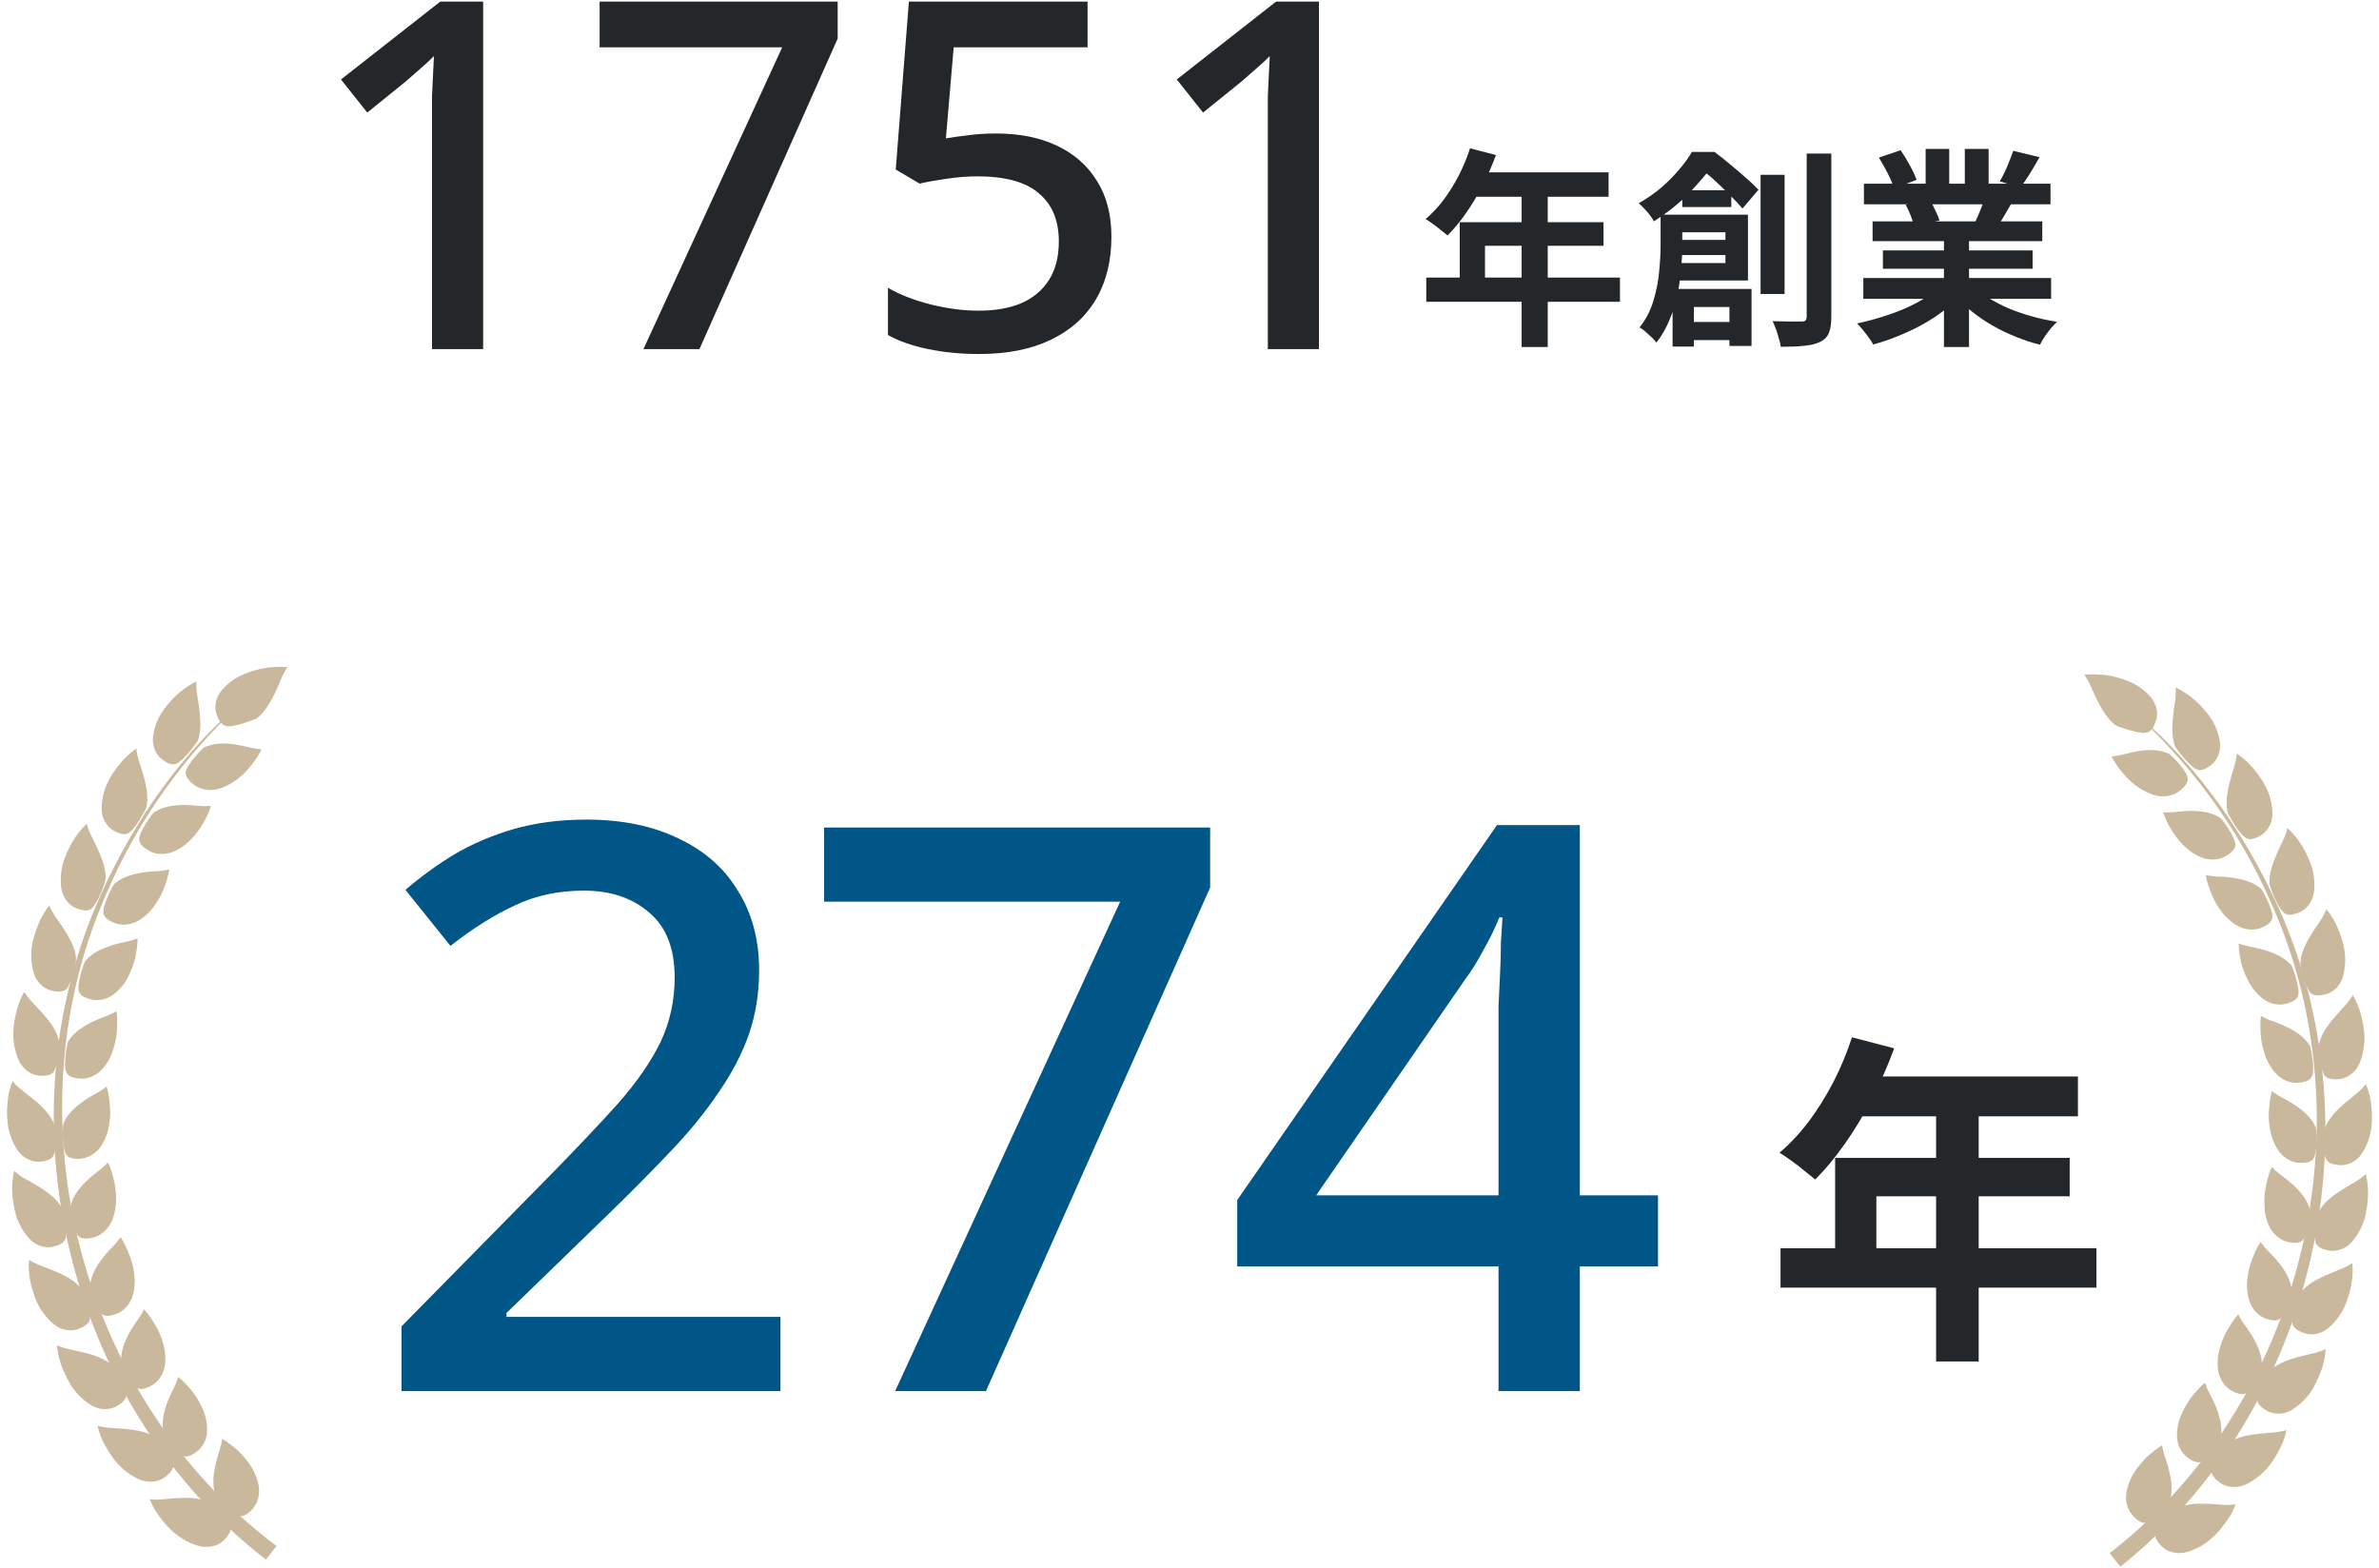 <svg width="226" height="149" viewBox="0 0 226 149" fill="none" xmlns="http://www.w3.org/2000/svg">
<path d="M45.897 33.172H41.04V11.25C41.04 10.479 41.04 9.77 41.04 9.123C41.071 8.444 41.102 7.797 41.133 7.18C41.164 6.533 41.195 5.916 41.225 5.33C40.825 5.731 40.408 6.116 39.977 6.486C39.545 6.856 39.052 7.288 38.497 7.781L34.889 10.695L32.392 7.55L41.827 0.15H45.897V33.172Z" fill="#232729"/>
<path d="M61.125 33.172L74.306 4.498H56.962V0.15H79.578V3.665L66.443 33.172H61.125Z" fill="#232729"/>
<path d="M94.668 12.684C96.857 12.684 98.768 13.069 100.402 13.84C102.037 14.611 103.301 15.721 104.195 17.17C105.12 18.619 105.582 20.392 105.582 22.488C105.582 24.801 105.089 26.79 104.102 28.455C103.116 30.12 101.682 31.399 99.801 32.293C97.951 33.187 95.685 33.635 93.003 33.635C91.307 33.635 89.704 33.48 88.193 33.172C86.682 32.864 85.402 32.417 84.354 31.831V27.345C85.464 27.992 86.805 28.516 88.378 28.917C89.981 29.318 91.507 29.518 92.956 29.518C94.529 29.518 95.87 29.287 96.98 28.825C98.121 28.331 99 27.607 99.616 26.651C100.264 25.664 100.587 24.431 100.587 22.951C100.587 20.947 99.955 19.421 98.691 18.372C97.458 17.293 95.5 16.754 92.818 16.754C91.954 16.754 90.983 16.831 89.904 16.985C88.856 17.139 88.008 17.293 87.36 17.447L85.094 16.106L86.343 0.15H103.316V4.498H90.598L89.858 13.146C90.382 13.054 91.045 12.961 91.846 12.869C92.648 12.745 93.588 12.684 94.668 12.684Z" fill="#232729"/>
<path d="M125.297 33.172H120.441V11.25C120.441 10.479 120.441 9.77 120.441 9.123C120.471 8.444 120.502 7.797 120.533 7.18C120.564 6.533 120.595 5.916 120.626 5.33C120.225 5.731 119.809 6.116 119.377 6.486C118.945 6.856 118.452 7.288 117.897 7.781L114.289 10.695L111.792 7.55L121.227 0.15H125.297V33.172Z" fill="#232729"/>
<path d="M139.652 14.092L142.112 14.732C141.752 15.719 141.325 16.685 140.832 17.632C140.352 18.579 139.825 19.459 139.252 20.272C138.692 21.072 138.112 21.772 137.512 22.372C137.352 22.239 137.145 22.072 136.892 21.872C136.639 21.659 136.379 21.459 136.112 21.272C135.859 21.085 135.632 20.932 135.432 20.812C136.045 20.292 136.619 19.679 137.152 18.972C137.685 18.252 138.165 17.479 138.592 16.652C139.019 15.812 139.372 14.959 139.652 14.092ZM140.092 16.372H152.812V18.692H138.932L140.092 16.372ZM138.672 21.112H152.332V23.352H141.072V27.552H138.672V21.112ZM135.492 26.372H153.892V28.672H135.492V26.372ZM144.552 17.572H147.032V32.972H144.552V17.572Z" fill="#232729"/>
<path d="M159.812 18.072H164.472V19.672H159.812V18.072ZM159.752 30.592H165.712V32.312H159.752V30.592ZM158.732 22.792H165.112V24.232H158.732V22.792ZM157.752 20.392H159.812V23.332C159.812 23.999 159.779 24.732 159.712 25.532C159.645 26.319 159.525 27.132 159.352 27.972C159.179 28.812 158.925 29.625 158.592 30.412C158.272 31.199 157.859 31.912 157.352 32.552C157.259 32.419 157.112 32.252 156.912 32.052C156.712 31.865 156.505 31.679 156.292 31.492C156.092 31.319 155.912 31.192 155.752 31.112C156.365 30.339 156.805 29.492 157.072 28.572C157.352 27.652 157.532 26.739 157.612 25.832C157.705 24.912 157.752 24.065 157.752 23.292V20.392ZM158.912 20.392H166.052V26.652H158.852V24.992H163.912V22.072H158.912V20.392ZM158.892 27.452H166.392V32.872H164.292V29.172H160.912V32.932H158.892V27.452ZM167.252 16.612H169.532V27.932H167.252V16.612ZM171.632 14.592H173.972V30.092C173.972 30.772 173.892 31.292 173.732 31.652C173.585 32.012 173.319 32.285 172.932 32.472C172.532 32.672 172.025 32.799 171.412 32.852C170.799 32.919 170.052 32.952 169.172 32.952C169.145 32.725 169.085 32.465 168.992 32.172C168.912 31.879 168.819 31.579 168.712 31.272C168.605 30.979 168.499 30.725 168.392 30.512C168.992 30.525 169.552 30.539 170.072 30.552C170.592 30.552 170.952 30.552 171.152 30.552C171.325 30.552 171.445 30.519 171.512 30.452C171.592 30.372 171.632 30.245 171.632 30.072V14.592ZM160.732 14.432H162.052V14.912H162.812V15.592C162.212 16.405 161.452 17.299 160.532 18.272C159.625 19.232 158.485 20.152 157.112 21.032C157.032 20.859 156.905 20.659 156.732 20.432C156.559 20.205 156.372 19.992 156.172 19.792C155.985 19.592 155.819 19.432 155.672 19.312C156.472 18.859 157.192 18.359 157.832 17.812C158.472 17.252 159.032 16.685 159.512 16.112C160.005 15.539 160.412 14.979 160.732 14.432ZM161.232 14.432H162.872C163.339 14.779 163.832 15.172 164.352 15.612C164.872 16.039 165.372 16.465 165.852 16.892C166.332 17.305 166.732 17.685 167.052 18.032L165.532 19.812C165.239 19.465 164.872 19.072 164.432 18.632C163.992 18.179 163.525 17.725 163.032 17.272C162.552 16.819 162.092 16.439 161.652 16.132H161.232V14.432Z" fill="#232729"/>
<path d="M177.012 26.412H194.852V28.392H177.012V26.412ZM177.072 17.452H194.792V19.412H177.072V17.452ZM177.892 21.032H194.012V22.912H177.892V21.032ZM178.872 23.792H193.092V25.532H178.872V23.792ZM184.672 21.972H187.052V32.972H184.672V21.972ZM182.932 14.152H185.172V18.392H182.932V14.152ZM186.652 14.152H188.912V18.252H186.652V14.152ZM184.232 27.292L186.132 28.152C185.505 28.845 184.745 29.492 183.852 30.092C182.972 30.679 182.025 31.192 181.012 31.632C179.999 32.085 178.979 32.452 177.952 32.732C177.845 32.532 177.699 32.305 177.512 32.052C177.339 31.812 177.152 31.572 176.952 31.332C176.765 31.092 176.585 30.892 176.412 30.732C177.412 30.519 178.405 30.245 179.392 29.912C180.392 29.579 181.312 29.185 182.152 28.732C182.992 28.279 183.685 27.799 184.232 27.292ZM187.532 27.232C187.945 27.632 188.439 28.012 189.012 28.372C189.585 28.719 190.212 29.039 190.892 29.332C191.585 29.612 192.312 29.859 193.072 30.072C193.845 30.285 194.625 30.452 195.412 30.572C195.225 30.759 195.025 30.972 194.812 31.212C194.612 31.465 194.419 31.725 194.232 31.992C194.059 32.272 193.912 32.525 193.792 32.752C192.992 32.552 192.205 32.292 191.432 31.972C190.672 31.665 189.945 31.312 189.252 30.912C188.559 30.512 187.905 30.065 187.292 29.572C186.679 29.079 186.139 28.552 185.672 27.992L187.532 27.232ZM191.252 14.332L193.752 14.932C193.445 15.479 193.132 16.012 192.812 16.532C192.492 17.039 192.199 17.472 191.932 17.832L189.972 17.232C190.132 16.965 190.292 16.665 190.452 16.332C190.612 15.985 190.759 15.639 190.892 15.292C191.039 14.932 191.159 14.612 191.252 14.332ZM188.612 18.612L191.152 19.212C190.872 19.679 190.605 20.132 190.352 20.572C190.099 20.999 189.872 21.365 189.672 21.672L187.632 21.112C187.805 20.739 187.985 20.325 188.172 19.872C188.359 19.405 188.505 18.985 188.612 18.612ZM178.492 14.972L180.552 14.272C180.845 14.685 181.139 15.165 181.432 15.712C181.725 16.245 181.939 16.705 182.072 17.092L179.912 17.892C179.805 17.492 179.612 17.019 179.332 16.472C179.052 15.925 178.772 15.425 178.492 14.972ZM181.032 19.452L183.372 19.072C183.545 19.352 183.712 19.672 183.872 20.032C184.045 20.379 184.172 20.685 184.252 20.952L181.812 21.372C181.745 21.119 181.639 20.805 181.492 20.432C181.345 20.059 181.192 19.732 181.032 19.452Z" fill="#232729"/>
<path d="M74.142 132.172H38.142V126.022L51.942 111.997C54.642 109.247 56.892 106.872 58.692 104.872C60.492 102.822 61.842 100.872 62.742 99.022C63.642 97.122 64.092 95.072 64.092 92.872C64.092 90.122 63.292 88.072 61.692 86.722C60.092 85.322 58.017 84.622 55.467 84.622C53.017 84.622 50.817 85.097 48.867 86.047C46.917 86.947 44.892 88.222 42.792 89.872L38.517 84.547C39.967 83.297 41.517 82.172 43.167 81.172C44.867 80.172 46.742 79.372 48.792 78.772C50.892 78.172 53.192 77.872 55.692 77.872C59.092 77.872 62.017 78.472 64.467 79.672C66.917 80.822 68.792 82.472 70.092 84.622C71.442 86.772 72.117 89.297 72.117 92.197C72.117 94.347 71.792 96.372 71.142 98.272C70.492 100.122 69.542 101.947 68.292 103.747C67.092 105.547 65.617 107.372 63.867 109.222C62.117 111.072 60.192 113.022 58.092 115.072L48.117 124.747V125.122H74.142V132.172Z" fill="#005686"/>
<path d="M85.037 132.172L106.412 85.672H78.287V78.622H114.962V84.322L93.662 132.172H85.037Z" fill="#005686"/>
<path d="M157.507 120.322H150.082V132.172H142.357V120.322H117.532V114.022L142.207 78.397H150.082V113.572H157.507V120.322ZM142.357 99.022C142.357 97.822 142.357 96.672 142.357 95.572C142.407 94.472 142.457 93.422 142.507 92.422C142.557 91.372 142.582 90.422 142.582 89.572C142.632 88.672 142.682 87.872 142.732 87.172H142.432C142.032 88.172 141.532 89.197 140.932 90.247C140.382 91.297 139.807 92.222 139.207 93.022L125.032 113.572H142.357V99.022Z" fill="#005686"/>
<path d="M175.933 98.56L179.945 99.604C179.358 101.213 178.662 102.79 177.858 104.334C177.075 105.878 176.216 107.314 175.28 108.641C174.367 109.945 173.421 111.087 172.442 112.066C172.181 111.848 171.844 111.577 171.431 111.25C171.018 110.902 170.593 110.576 170.158 110.272C169.745 109.967 169.376 109.717 169.049 109.521C170.05 108.673 170.985 107.673 171.855 106.52C172.725 105.346 173.508 104.084 174.204 102.736C174.9 101.366 175.476 99.974 175.933 98.56ZM176.65 102.279H197.399V106.063H174.758L176.65 102.279ZM174.334 110.011H196.616V113.665H178.249V120.515H174.334V110.011ZM169.147 118.591H199.16V122.342H169.147V118.591ZM183.925 104.236H187.971V129.356H183.925V104.236Z" fill="#232729"/>
<path d="M25.253 148.173C6.488 133.639 -0.204 106.537 9.6 84.965C12.722 77.989 17.45 71.21 23.266 66.496C17.547 71.655 12.985 78.073 10.006 85.142C0.72 106.45 7.649 132.963 26.267 146.886L25.254 148.182L25.253 148.173Z" fill="#C9B89B"/>
<path d="M19.456 70.995C20.131 70.683 20.892 70.61 21.652 70.65C22.432 70.713 23.203 70.89 23.876 71.055C24.136 71.114 24.57 71.182 24.841 71.196C24.626 71.703 24.181 72.356 23.631 72.997C23.356 73.322 23.045 73.634 22.702 73.908C22.531 74.045 22.35 74.174 22.166 74.287C21.984 74.408 21.8 74.521 21.606 74.618C21.216 74.803 20.807 74.973 20.365 75.036C20.008 75.086 19.632 75.061 19.29 74.971C18.949 74.889 18.624 74.736 18.367 74.512C18.063 74.26 17.578 73.835 17.642 73.367C17.735 72.617 19.271 71.039 19.455 70.987L19.456 70.995Z" fill="#C9B89B"/>
<path d="M18.781 70.389C19.045 69.684 19.073 68.9 19.003 68.095C18.953 67.314 18.805 66.511 18.694 65.79C18.656 65.518 18.632 65.045 18.649 64.739C18.091 65.017 17.279 65.531 16.557 66.248C16.201 66.611 15.851 67.015 15.547 67.44C15.395 67.652 15.253 67.871 15.129 68.097C15.014 68.33 14.908 68.561 14.829 68.798C14.662 69.272 14.531 69.759 14.521 70.237C14.516 70.628 14.594 70.998 14.745 71.332C14.896 71.666 15.127 71.945 15.398 72.15C15.728 72.398 16.226 72.735 16.69 72.583C17.427 72.34 18.705 70.529 18.795 70.37L18.781 70.389Z" fill="#C9B89B"/>
<path d="M14.669 77.167C15.287 76.759 16.041 76.575 16.803 76.51C17.556 76.438 18.365 76.523 19.058 76.581C19.322 76.605 19.763 76.603 20.037 76.573C19.734 77.621 18.756 79.467 17.341 80.438C16.985 80.679 16.602 80.907 16.168 81.029C15.459 81.225 14.705 81.166 14.118 80.816C13.768 80.606 13.252 80.263 13.218 79.782C13.208 79.402 13.527 78.776 13.872 78.216C14.041 77.941 14.221 77.681 14.36 77.497C14.507 77.311 14.627 77.182 14.668 77.159L14.669 77.167Z" fill="#C9B89B"/>
<path d="M13.913 76.667C14.07 75.934 13.986 75.158 13.806 74.377C13.618 73.597 13.381 72.842 13.153 72.147C13.072 71.881 12.982 71.425 12.955 71.117C11.898 71.795 10.152 73.724 9.772 75.701C9.677 76.192 9.618 76.694 9.677 77.171C9.768 77.938 10.237 78.617 10.829 78.941C11.185 79.133 11.743 79.401 12.169 79.167C12.517 78.988 12.946 78.407 13.283 77.849C13.452 77.573 13.603 77.292 13.72 77.076C13.838 76.869 13.919 76.71 13.922 76.666L13.913 76.667Z" fill="#C9B89B"/>
<path d="M10.849 83.991C11.974 83 13.682 82.819 15.104 82.757C15.369 82.737 15.803 82.675 16.08 82.61C16.018 83.156 15.777 83.901 15.455 84.692C15.285 85.08 15.079 85.465 14.827 85.829C14.584 86.193 14.321 86.542 13.998 86.831C13.684 87.126 13.333 87.401 12.927 87.589C12.277 87.897 11.504 87.946 10.869 87.689C10.492 87.534 9.927 87.276 9.834 86.804C9.746 86.427 9.99 85.759 10.243 85.16C10.506 84.568 10.788 84.052 10.866 83.989L10.849 83.991Z" fill="#C9B89B"/>
<path d="M10.023 83.605C10.126 82.126 9.208 80.539 8.592 79.248C8.471 79.005 8.313 78.56 8.246 78.266C7.785 78.686 7.16 79.416 6.692 80.332C6.452 80.782 6.235 81.272 6.062 81.764C5.899 82.264 5.807 82.78 5.782 83.277C5.757 83.775 5.768 84.285 5.902 84.742C6.121 85.492 6.673 86.09 7.313 86.32C7.696 86.456 8.286 86.642 8.668 86.345C8.965 86.112 9.318 85.482 9.57 84.874C9.832 84.274 10.001 83.695 10.023 83.605Z" fill="#C9B89B"/>
<path d="M8.104 91.304C8.587 90.733 9.25 90.336 9.964 90.053C10.316 89.908 10.69 89.795 11.048 89.692C11.416 89.597 11.787 89.518 12.131 89.444C12.392 89.389 12.816 89.26 13.07 89.155C13.073 89.423 13.051 89.756 12.999 90.127C12.938 90.491 12.883 90.897 12.767 91.304C12.651 91.71 12.502 92.13 12.306 92.522C12.129 92.919 11.915 93.305 11.641 93.638C11.367 93.972 11.067 94.3 10.687 94.553C10.102 94.957 9.338 95.126 8.673 94.96C8.277 94.859 7.682 94.692 7.514 94.239C7.367 93.879 7.503 93.183 7.665 92.554C7.837 91.931 8.044 91.373 8.096 91.305L8.104 91.304Z" fill="#C9B89B"/>
<path d="M7.227 91.047C7.166 90.31 6.855 89.583 6.454 88.894C6.258 88.549 6.028 88.209 5.809 87.885C5.591 87.569 5.372 87.244 5.166 86.953C5.012 86.723 4.789 86.312 4.681 86.033C4.481 86.278 4.259 86.604 4.036 86.991C3.813 87.378 3.626 87.829 3.451 88.313C3.277 88.797 3.133 89.311 3.04 89.819C2.967 90.34 2.945 90.864 2.998 91.359C3.051 91.854 3.139 92.353 3.331 92.794C3.675 93.508 4.3 94.009 4.969 94.14C5.37 94.222 5.981 94.309 6.314 93.967C6.569 93.688 6.82 93.011 6.982 92.382C7.152 91.742 7.241 91.149 7.229 91.064L7.227 91.047Z" fill="#C9B89B"/>
<path d="M6.48 98.945C6.867 98.309 7.465 97.817 8.129 97.429C8.794 97.04 9.506 96.749 10.174 96.507C10.421 96.411 10.818 96.216 11.058 96.078C11.105 96.349 11.134 96.674 11.126 97.048C11.135 97.42 11.124 97.829 11.079 98.251C11.027 98.674 10.94 99.103 10.809 99.528C10.696 99.952 10.538 100.364 10.321 100.733C10.104 101.102 9.854 101.475 9.515 101.774C8.995 102.264 8.262 102.541 7.586 102.48C7.182 102.442 6.565 102.365 6.331 101.938C6.128 101.603 6.166 100.896 6.23 100.245C6.304 99.602 6.43 99.021 6.471 98.946L6.48 98.945Z" fill="#C9B89B"/>
<path d="M5.578 98.821C5.407 98.1 4.992 97.43 4.496 96.807C3.992 96.185 3.408 95.609 2.926 95.079C2.742 94.879 2.463 94.503 2.304 94.239C2.144 94.513 1.969 94.867 1.81 95.28C1.66 95.691 1.537 96.168 1.434 96.668C1.332 97.168 1.268 97.697 1.255 98.218C1.26 98.746 1.316 99.267 1.446 99.752C1.566 100.237 1.729 100.717 1.985 101.114C2.425 101.771 3.123 102.175 3.803 102.201C4.204 102.222 4.828 102.22 5.11 101.825C5.317 101.51 5.469 100.804 5.541 100.152C5.614 99.5 5.616 98.902 5.594 98.81L5.578 98.821Z" fill="#C9B89B"/>
<path d="M6.023 106.749C6.307 106.059 6.832 105.482 7.423 105C7.718 104.759 8.034 104.541 8.352 104.34C8.679 104.137 9.008 103.952 9.314 103.788C9.547 103.659 9.911 103.409 10.128 103.23C10.216 103.487 10.289 103.815 10.34 104.18C10.392 104.545 10.45 104.953 10.467 105.384C10.484 105.806 10.46 106.252 10.391 106.686C10.331 107.119 10.244 107.548 10.085 107.952C9.925 108.356 9.73 108.756 9.451 109.107C8.984 109.667 8.327 110.046 7.64 110.091C7.236 110.114 6.613 110.124 6.316 109.741C5.866 109.129 5.944 106.925 6.026 106.766L6.023 106.749Z" fill="#C9B89B"/>
<path d="M5.114 106.756C4.835 106.068 4.326 105.472 3.738 104.931C3.448 104.66 3.134 104.401 2.814 104.16C2.511 103.917 2.209 103.683 1.926 103.454C1.711 103.285 1.378 102.951 1.189 102.717C1.066 103.012 0.954 103.383 0.851 103.823C0.756 104.252 0.713 104.744 0.68 105.251C0.656 105.757 0.671 106.292 0.736 106.812C0.81 107.33 0.951 107.839 1.146 108.297C1.34 108.754 1.569 109.208 1.888 109.561C2.404 110.147 3.173 110.437 3.839 110.369C4.241 110.329 4.859 110.224 5.077 109.804C5.448 109.118 5.172 106.921 5.113 106.748L5.114 106.756Z" fill="#C9B89B"/>
<path d="M6.716 114.53C7.083 113.082 8.399 111.969 9.535 111.115C9.747 110.955 10.068 110.65 10.255 110.441C10.514 110.925 10.733 111.682 10.903 112.516C10.979 112.93 11.025 113.374 11.027 113.816C11.011 114.26 11.012 114.694 10.907 115.116C10.81 115.537 10.68 115.963 10.449 116.351C10.259 116.664 10.012 116.941 9.73 117.154C9.448 117.368 9.133 117.525 8.796 117.598C8.401 117.68 7.783 117.785 7.441 117.452C7.178 117.186 6.986 116.502 6.861 115.861C6.798 115.541 6.755 115.235 6.73 114.996C6.696 114.758 6.716 114.59 6.718 114.547L6.716 114.53Z" fill="#C9B89B"/>
<path d="M5.817 114.674C5.064 113.394 3.419 112.604 2.18 111.877C1.944 111.737 1.567 111.461 1.339 111.259C1.2 111.869 1.083 112.821 1.209 113.835C1.263 114.338 1.356 114.871 1.496 115.372C1.628 115.882 1.861 116.36 2.111 116.784C2.371 117.207 2.672 117.624 3.036 117.927C3.332 118.18 3.676 118.348 4.035 118.436C4.394 118.524 4.75 118.526 5.076 118.445C5.47 118.346 6.059 118.159 6.211 117.704C6.341 117.339 6.266 116.621 6.141 115.98C6.078 115.66 6 115.35 5.932 115.117C5.864 114.884 5.823 114.716 5.8 114.676L5.817 114.674Z" fill="#C9B89B"/>
<path d="M8.56 122.122C8.706 120.636 9.839 119.332 10.832 118.325C11.013 118.135 11.293 117.783 11.442 117.554C11.773 117.992 12.1 118.709 12.395 119.508C12.537 119.904 12.651 120.339 12.712 120.772C12.773 121.205 12.835 121.639 12.783 122.071C12.748 122.5 12.689 122.942 12.514 123.357C12.236 124.029 11.717 124.587 11.075 124.826C10.696 124.966 10.1 125.163 9.713 124.879C9.404 124.654 9.114 124.011 8.897 123.4C8.672 122.79 8.54 122.22 8.56 122.122Z" fill="#C9B89B"/>
<path d="M7.69 122.4C6.756 121.25 5.006 120.708 3.675 120.177C3.417 120.075 3.005 119.856 2.748 119.693C2.697 120.315 2.73 121.282 3.008 122.265C3.138 122.758 3.305 123.263 3.52 123.744C3.727 124.226 4.031 124.66 4.346 125.049C4.668 125.428 5.023 125.794 5.431 126.039C6.095 126.448 6.918 126.505 7.53 126.237C7.907 126.079 8.465 125.801 8.546 125.33C8.613 124.948 8.437 124.254 8.211 123.636C7.985 123.017 7.726 122.473 7.681 122.402L7.69 122.4Z" fill="#C9B89B"/>
<path d="M11.515 129.348C11.47 128.601 11.694 127.858 12.013 127.172C12.181 126.827 12.359 126.49 12.565 126.166C12.77 125.843 12.987 125.535 13.188 125.246C13.339 125.026 13.563 124.647 13.675 124.397C14.059 124.785 14.499 125.442 14.915 126.181C15.116 126.56 15.286 126.961 15.415 127.384C15.551 127.798 15.655 128.226 15.69 128.654C15.724 129.083 15.719 129.534 15.615 129.965C15.454 130.664 15.006 131.299 14.412 131.634C14.059 131.832 13.5 132.11 13.071 131.893C12.718 131.727 12.346 131.12 12.04 130.548C11.742 129.975 11.51 129.436 11.514 129.34L11.515 129.348Z" fill="#C9B89B"/>
<path d="M10.706 129.757C10.158 129.254 9.438 128.94 8.676 128.701C8.295 128.582 7.901 128.49 7.516 128.406C7.14 128.32 6.764 128.235 6.406 128.155C6.138 128.098 5.691 127.944 5.422 127.818C5.459 128.445 5.644 129.39 6.07 130.317C6.275 130.783 6.515 131.26 6.795 131.706C7.082 132.142 7.432 132.534 7.809 132.871C8.185 133.199 8.584 133.507 9.027 133.696C9.753 133.992 10.568 133.929 11.141 133.57C11.484 133.357 11.998 133.007 12.007 132.52C12.005 132.139 11.738 131.475 11.422 130.896C11.114 130.315 10.767 129.818 10.706 129.757Z" fill="#C9B89B"/>
<path d="M15.531 136.052C15.377 135.329 15.483 134.551 15.7 133.818C15.918 133.086 16.251 132.38 16.577 131.744C16.699 131.502 16.857 131.089 16.933 130.827C17.146 130.988 17.395 131.213 17.642 131.49C17.897 131.757 18.174 132.065 18.422 132.411C18.671 132.757 18.897 133.132 19.092 133.53C19.294 133.917 19.456 134.328 19.55 134.748C19.644 135.168 19.699 135.619 19.674 136.056C19.627 136.765 19.277 137.473 18.737 137.887C18.416 138.132 17.905 138.499 17.45 138.347C17.268 138.286 17.047 138.135 16.835 137.922C16.623 137.71 16.412 137.445 16.22 137.186C15.833 136.66 15.537 136.156 15.515 136.063L15.531 136.052Z" fill="#C9B89B"/>
<path d="M14.783 136.583C14.162 136.177 13.412 135.962 12.616 135.849C11.828 135.735 11.001 135.705 10.282 135.65C10.011 135.628 9.548 135.546 9.258 135.457C9.328 135.768 9.442 136.142 9.604 136.552C9.774 136.962 10.009 137.397 10.27 137.828C10.538 138.258 10.844 138.7 11.194 139.093C11.56 139.474 11.946 139.818 12.366 140.088C12.785 140.358 13.22 140.609 13.694 140.715C14.464 140.892 15.246 140.721 15.764 140.275C16.074 140.015 16.525 139.587 16.466 139.11C16.438 138.914 16.327 138.679 16.177 138.414C16.027 138.149 15.839 137.864 15.645 137.596C15.25 137.072 14.849 136.626 14.773 136.576L14.783 136.583Z" fill="#C9B89B"/>
<path d="M20.501 142.084C20.358 141.749 20.297 141.377 20.278 140.998C20.259 140.619 20.282 140.234 20.341 139.853C20.459 139.091 20.675 138.35 20.892 137.678C20.977 137.423 21.072 136.994 21.11 136.711C21.354 136.841 21.616 137.038 21.916 137.256C22.216 137.482 22.53 137.741 22.825 138.046C23.406 138.666 23.983 139.373 24.289 140.188C24.441 140.591 24.572 141.023 24.607 141.46C24.665 142.172 24.416 142.926 23.947 143.409C23.667 143.7 23.218 144.136 22.745 144.047C21.968 143.94 20.573 142.23 20.498 142.067L20.501 142.084Z" fill="#C9B89B"/>
<path d="M19.844 142.715C19.494 142.565 19.132 142.46 18.76 142.4C18.386 142.331 17.993 142.309 17.595 142.313C16.806 142.312 15.979 142.412 15.259 142.47C14.985 142.492 14.523 142.47 14.223 142.435C14.334 142.731 14.498 143.089 14.724 143.465C14.959 143.839 15.249 144.24 15.573 144.627C16.214 145.421 17.078 146.139 17.985 146.548C18.439 146.753 18.907 146.938 19.396 146.964C20.185 147.026 20.934 146.747 21.373 146.234C21.642 145.927 22.024 145.44 21.897 144.973C21.665 144.251 20.019 142.785 19.836 142.716L19.844 142.715Z" fill="#C9B89B"/>
<path d="M24.413 68.232C25.008 67.784 25.45 67.106 25.83 66.419C26.208 65.725 26.509 64.971 26.796 64.307C26.907 64.048 27.136 63.643 27.317 63.392C26.692 63.325 25.742 63.346 24.739 63.549C23.751 63.792 22.693 64.159 21.906 64.781C21.517 65.096 21.14 65.436 20.876 65.837C20.448 66.487 20.344 67.282 20.589 67.914C20.729 68.293 20.983 68.864 21.451 68.98C21.828 69.074 22.532 68.905 23.154 68.704C23.775 68.504 24.345 68.302 24.414 68.24L24.413 68.232Z" fill="#C9B89B"/>
<path d="M26.776 63.737C26.23 64.04 25.711 64.356 25.205 64.696C24.709 65.052 24.236 65.448 23.79 65.85C23.345 66.259 22.898 66.652 22.543 67.144C22.186 67.619 21.857 68.116 21.612 68.654L21.64 68.667C22.018 68.215 22.396 67.763 22.767 67.32C23.154 66.867 23.536 66.44 23.953 66.017C24.371 65.603 24.823 65.183 25.299 64.813C25.775 64.442 26.272 64.095 26.798 63.769L26.795 63.743L26.776 63.737Z" fill="#C9B89B"/>
<path d="M24.34 71.397C23.862 71.629 23.354 71.84 22.854 72.04C22.355 72.25 21.845 72.443 21.314 72.614C21.049 72.703 20.784 72.784 20.509 72.866C20.244 72.956 19.977 73.028 19.701 73.093C19.154 73.214 18.587 73.311 18.002 73.342L17.999 73.316C18.545 73.135 19.088 72.989 19.62 72.827C20.142 72.658 20.699 72.553 21.233 72.408C21.767 72.263 22.29 72.094 22.792 71.91C23.306 71.743 23.827 71.565 24.319 71.365L24.322 71.391L24.34 71.397Z" fill="#C9B89B"/>
<path d="M18.377 65.323C18.081 65.868 17.793 66.403 17.561 66.973C17.34 67.55 17.143 68.124 16.982 68.702C16.902 68.99 16.821 69.279 16.759 69.574C16.697 69.869 16.652 70.17 16.625 70.468C16.571 71.065 16.568 71.655 16.641 72.234L16.666 72.231C16.75 71.655 16.823 71.073 16.907 70.498C16.988 69.906 17.071 69.33 17.207 68.757C17.342 68.183 17.502 67.597 17.698 67.023C17.895 66.449 18.137 65.895 18.405 65.337L18.377 65.323Z" fill="#C9B89B"/>
<path d="M19.564 76.848C19.122 77.153 18.648 77.419 18.195 77.709C17.732 77.991 17.249 78.25 16.747 78.503C16.235 78.74 15.763 79.023 15.228 79.22C14.702 79.425 14.154 79.597 13.581 79.713L13.578 79.688C14.088 79.433 14.61 79.204 15.114 78.968C15.618 78.732 16.127 78.53 16.642 78.31C17.148 78.091 17.642 77.848 18.119 77.598C18.585 77.342 19.089 77.106 19.545 76.833L19.548 76.859L19.564 76.848Z" fill="#C9B89B"/>
<path d="M12.764 71.725C12.551 72.301 12.337 72.877 12.207 73.485C12.066 74.085 11.96 74.681 11.88 75.282C11.799 75.874 11.756 76.487 11.796 77.079C11.828 77.673 11.911 78.259 12.068 78.818L12.093 78.814C12.089 78.234 12.084 77.645 12.08 77.065C12.083 76.475 12.052 75.882 12.115 75.292C12.162 74.705 12.242 74.104 12.349 73.508C12.445 72.905 12.615 72.326 12.792 71.738L12.766 71.742L12.764 71.725Z" fill="#C9B89B"/>
<path d="M15.641 82.941C15.442 83.125 15.241 83.301 15.031 83.469C14.831 83.645 14.63 83.821 14.421 83.998C14.002 84.343 13.563 84.674 13.105 84.99C12.647 85.306 12.219 85.652 11.72 85.922C11.231 86.199 10.712 86.455 10.159 86.654L10.156 86.629C10.62 86.294 11.097 85.993 11.566 85.692C12.035 85.392 12.497 85.102 12.976 84.809C13.446 84.517 13.905 84.209 14.336 83.888C14.556 83.727 14.768 83.567 14.979 83.407C15.199 83.246 15.419 83.085 15.629 82.917L15.649 82.94L15.641 82.941Z" fill="#C9B89B"/>
<path d="M8.16 78.885C8.09 79.189 8.028 79.484 7.975 79.786C7.931 80.087 7.898 80.404 7.871 80.703C7.819 81.317 7.801 81.926 7.807 82.523C7.822 83.119 7.875 83.736 7.992 84.317C8.117 84.897 8.275 85.464 8.515 85.994L8.54 85.99C8.459 85.412 8.359 84.829 8.27 84.26C8.188 83.683 8.06 83.085 8.029 82.5C7.989 81.908 7.983 81.311 8.001 80.701C8.009 80.397 8.018 80.092 8.053 79.784C8.088 79.484 8.124 79.185 8.176 78.874L8.15 78.877L8.16 78.885Z" fill="#C9B89B"/>
<path d="M12.683 89.548C12.513 89.754 12.342 89.951 12.164 90.167C11.994 90.373 11.824 90.579 11.644 90.778C11.275 91.177 10.889 91.569 10.484 91.956C10.097 92.34 9.711 92.741 9.258 93.091C8.813 93.44 8.331 93.769 7.825 94.048L7.804 94.025C8.215 93.62 8.649 93.256 9.064 92.885C9.48 92.514 9.908 92.168 10.324 91.805C10.75 91.442 11.148 91.073 11.536 90.689C11.726 90.498 11.915 90.306 12.105 90.115C12.293 89.915 12.483 89.723 12.672 89.532L12.692 89.546L12.683 89.548Z" fill="#C9B89B"/>
<path d="M4.674 86.658C4.656 86.964 4.63 87.271 4.631 87.583C4.632 87.895 4.65 88.204 4.666 88.505C4.709 89.115 4.777 89.721 4.878 90.313C4.998 90.912 5.124 91.5 5.333 92.06C5.542 92.62 5.782 93.15 6.103 93.641L6.128 93.638C5.945 93.075 5.772 92.527 5.597 91.962C5.431 91.405 5.229 90.835 5.096 90.256C4.97 89.676 4.879 89.091 4.802 88.486C4.76 88.189 4.734 87.881 4.707 87.572C4.681 87.264 4.69 86.959 4.691 86.656L4.665 86.659L4.674 86.658Z" fill="#C9B89B"/>
<path d="M10.748 96.521C10.458 96.978 10.202 97.439 9.903 97.897C9.602 98.347 9.275 98.792 8.931 99.239C8.604 99.684 8.278 100.138 7.885 100.549C7.501 100.958 7.072 101.357 6.612 101.717L6.591 101.694C6.943 101.237 7.315 100.803 7.67 100.371C8.027 99.957 8.399 99.523 8.748 99.109C9.113 98.685 9.46 98.263 9.78 97.828C10.109 97.391 10.402 96.951 10.722 96.516L10.749 96.529L10.748 96.521Z" fill="#C9B89B"/>
<path d="M2.393 94.868C2.428 95.478 2.541 96.095 2.669 96.692C2.796 97.29 2.957 97.874 3.142 98.446C3.352 99.014 3.571 99.581 3.862 100.103C4.152 100.626 4.464 101.119 4.855 101.549L4.88 101.545C4.622 101.01 4.359 100.492 4.111 99.964C3.862 99.436 3.58 98.912 3.363 98.354C3.155 97.802 2.97 97.231 2.809 96.647C2.649 96.062 2.503 95.459 2.426 94.855L2.401 94.858L2.393 94.868Z" fill="#C9B89B"/>
<path d="M9.876 103.717C9.771 103.957 9.668 104.206 9.557 104.464C9.454 104.713 9.35 104.961 9.237 105.203C9.012 105.694 8.751 106.181 8.482 106.67C8.213 107.159 7.971 107.652 7.638 108.116C7.313 108.578 6.962 109.035 6.553 109.456L6.534 109.442C6.817 108.934 7.114 108.458 7.401 107.976C7.697 107.492 7.98 107.044 8.286 106.568C8.584 106.101 8.854 105.621 9.107 105.143C9.238 104.908 9.36 104.665 9.473 104.424C9.595 104.181 9.717 103.939 9.84 103.705L9.868 103.718L9.876 103.717Z" fill="#C9B89B"/>
<path d="M1.37 103.324C1.439 103.627 1.506 103.921 1.609 104.218C1.703 104.517 1.805 104.806 1.915 105.094C2.135 105.669 2.378 106.224 2.653 106.757C2.927 107.291 3.245 107.818 3.607 108.295C3.968 108.764 4.359 109.203 4.803 109.582L4.826 109.562C4.498 109.079 4.161 108.598 3.834 108.124C3.514 107.641 3.134 107.157 2.853 106.642C2.564 106.129 2.298 105.594 2.054 105.039C1.929 104.762 1.811 104.484 1.701 104.196C1.591 103.909 1.507 103.617 1.414 103.327L1.388 103.331L1.37 103.324Z" fill="#C9B89B"/>
<path d="M10.086 110.967C10.028 111.227 9.952 111.489 9.877 111.751C9.809 112.012 9.742 112.273 9.667 112.535C9.514 113.051 9.337 113.578 9.142 114.1C9.091 114.228 9.04 114.357 8.99 114.494C8.948 114.621 8.896 114.75 8.846 114.887C8.753 115.143 8.642 115.401 8.514 115.662C8.264 116.165 7.981 116.674 7.64 117.146L7.612 117.133C7.814 116.593 8.044 116.075 8.248 115.561C8.461 115.046 8.687 114.554 8.918 114.045C9.141 113.537 9.337 113.024 9.516 112.513C9.602 112.258 9.695 112.002 9.781 111.747C9.874 111.491 9.96 111.237 10.037 110.983L10.062 110.98L10.086 110.967Z" fill="#C9B89B"/>
<path d="M1.61 111.828C1.72 112.116 1.847 112.401 1.973 112.678C2.107 112.954 2.259 113.227 2.4 113.493C2.702 114.031 3.033 114.539 3.38 115.027C3.466 115.145 3.553 115.272 3.639 115.389C3.734 115.506 3.828 115.623 3.923 115.739C4.12 115.971 4.316 116.195 4.536 116.398C4.967 116.814 5.418 117.183 5.913 117.495L5.927 117.475C5.53 117.055 5.122 116.619 4.724 116.198C4.334 115.768 3.893 115.345 3.54 114.875C3.179 114.406 2.833 113.917 2.501 113.409C2.335 113.156 2.168 112.893 2.026 112.627C1.885 112.361 1.75 112.085 1.616 111.81L1.591 111.813L1.61 111.828Z" fill="#C9B89B"/>
<path d="M11.354 118.095C11.331 118.358 11.3 118.631 11.268 118.896C11.236 119.16 11.213 119.424 11.182 119.697C11.111 120.235 11.014 120.778 10.892 121.324C10.761 121.871 10.69 122.41 10.507 122.956C10.332 123.492 10.131 124.032 9.866 124.554L9.841 124.558C9.958 123.978 10.106 123.428 10.238 122.89C10.37 122.351 10.521 121.827 10.67 121.286C10.81 120.746 10.935 120.217 11.033 119.683C11.123 119.159 11.238 118.623 11.319 118.091L11.344 118.088L11.354 118.095Z" fill="#C9B89B"/>
<path d="M3.108 120.214C3.266 120.478 3.425 120.741 3.592 121.004C3.758 121.258 3.949 121.508 4.14 121.75C4.52 122.233 4.922 122.688 5.339 123.123C5.747 123.559 6.213 123.97 6.694 124.31C7.185 124.656 7.687 124.958 8.222 125.186L8.236 125.158C7.777 124.798 7.319 124.438 6.861 124.078C6.41 123.708 5.91 123.363 5.496 122.945C5.066 122.538 4.649 122.103 4.255 121.647C3.844 121.194 3.481 120.708 3.139 120.192L3.114 120.196L3.108 120.214Z" fill="#C9B89B"/>
<path d="M13.684 124.951C13.704 125.217 13.708 125.485 13.72 125.76C13.741 126.026 13.752 126.293 13.757 126.57C13.765 127.115 13.747 127.663 13.713 128.223C13.678 128.774 13.679 129.328 13.585 129.888C13.499 130.446 13.371 131.01 13.189 131.565L13.164 131.568C13.194 130.983 13.261 130.419 13.313 129.866C13.363 129.304 13.436 128.773 13.496 128.219C13.556 127.664 13.601 127.121 13.62 126.581C13.634 126.31 13.639 126.041 13.644 125.771C13.658 125.501 13.663 125.231 13.668 124.962L13.694 124.958L13.684 124.951Z" fill="#C9B89B"/>
<path d="M5.844 128.287C6.034 128.528 6.231 128.761 6.437 128.991C6.651 129.213 6.872 129.433 7.093 129.644C7.543 130.066 8.006 130.46 8.482 130.826C8.967 131.191 9.474 131.526 10.006 131.798C10.538 132.061 11.082 132.296 11.648 132.432L11.661 132.405C11.153 132.121 10.643 131.829 10.144 131.544C9.642 131.243 9.101 130.972 8.62 130.633C8.138 130.294 7.662 129.928 7.199 129.534C6.964 129.342 6.736 129.14 6.515 128.928C6.303 128.716 6.09 128.495 5.884 128.264L5.861 128.284L5.844 128.287Z" fill="#C9B89B"/>
<path d="M17.003 131.381C17.104 131.913 17.229 132.432 17.313 132.966C17.398 133.501 17.467 134.054 17.511 134.611C17.571 135.157 17.641 135.711 17.634 136.275C17.627 136.84 17.58 137.427 17.494 137.985L17.469 137.989C17.39 137.428 17.394 136.847 17.358 136.288C17.331 135.729 17.331 135.174 17.289 134.634C17.271 134.073 17.229 133.533 17.169 132.987C17.119 132.448 17.036 131.922 16.969 131.386L17.003 131.381Z" fill="#C9B89B"/>
<path d="M9.765 135.854C10.206 136.277 10.71 136.656 11.211 137.01C11.719 137.354 12.225 137.681 12.751 137.971C13.293 138.25 13.834 138.52 14.397 138.7C14.969 138.88 15.519 139.036 16.115 139.081L16.111 139.056C15.555 138.857 15.031 138.645 14.48 138.429C13.938 138.211 13.381 138.012 12.834 137.76C12.303 137.497 11.785 137.206 11.271 136.88C10.758 136.563 10.242 136.22 9.77 135.827L9.755 135.846L9.765 135.854Z" fill="#C9B89B"/>
<path d="M21.256 137.254C21.44 137.757 21.64 138.249 21.809 138.771C21.977 139.284 22.107 139.838 22.251 140.364C22.396 140.898 22.541 141.432 22.613 142.003C22.652 142.283 22.684 142.573 22.699 142.857C22.721 143.14 22.735 143.424 22.733 143.71L22.707 143.714C22.634 143.438 22.561 143.171 22.505 142.893C22.448 142.615 22.391 142.337 22.334 142.059C22.223 141.512 22.144 140.959 22.026 140.43C21.907 139.892 21.803 139.343 21.661 138.826C21.534 138.298 21.367 137.793 21.216 137.277L21.242 137.273L21.256 137.254Z" fill="#C9B89B"/>
<path d="M14.753 142.75C15.262 143.102 15.814 143.388 16.357 143.676C16.907 143.945 17.446 144.206 18.027 144.393C18.601 144.589 19.174 144.777 19.76 144.876C20.053 144.93 20.345 144.967 20.635 144.995C20.932 145.014 21.227 145.015 21.528 144.999L21.524 144.973C21.238 144.91 20.946 144.864 20.668 144.8C20.381 144.736 20.104 144.671 19.817 144.608C19.252 144.471 18.672 144.354 18.093 144.184C17.515 144.015 16.971 143.788 16.418 143.554C15.864 143.312 15.299 143.054 14.777 142.738L14.764 142.765L14.753 142.75Z" fill="#C9B89B"/>
<path d="M200.402 147.579C218.792 133.357 225.281 106.742 215.661 85.58C212.568 78.56 207.902 72.217 202.101 67.151C207.992 71.779 212.83 78.472 216.064 85.397C226.216 106.807 219.964 134.013 201.437 148.85L200.403 147.57L200.402 147.579Z" fill="#C9B89B"/>
<path d="M205.983 71.588C205.303 71.287 204.541 71.227 203.782 71.279C203.003 71.355 202.235 71.544 201.565 71.72C201.306 71.782 200.873 71.858 200.602 71.876C200.825 72.38 201.281 73.025 201.842 73.657C202.122 73.977 202.438 74.285 202.785 74.553C202.958 74.687 203.141 74.814 203.327 74.924C203.511 75.042 203.696 75.151 203.892 75.245C204.285 75.424 204.697 75.588 205.14 75.643C205.497 75.688 205.873 75.657 206.214 75.561C206.553 75.474 206.876 75.315 207.129 75.087C207.429 74.831 207.907 74.397 207.836 73.93C207.73 73.182 206.168 71.629 205.984 71.58L205.983 71.588Z" fill="#C9B89B"/>
<path d="M206.648 70.971C206.373 70.27 206.332 69.487 206.39 68.681C206.427 67.899 206.562 67.094 206.661 66.371C206.695 66.099 206.711 65.625 206.688 65.32C207.251 65.589 208.071 66.089 208.805 66.795C209.167 67.151 209.523 67.55 209.834 67.97C209.99 68.179 210.135 68.397 210.263 68.62C210.381 68.851 210.491 69.081 210.574 69.316C210.749 69.788 210.887 70.272 210.905 70.75C210.917 71.141 210.845 71.512 210.699 71.849C210.553 72.185 210.327 72.468 210.059 72.677C209.733 72.93 209.241 73.275 208.774 73.13C208.034 72.9 206.726 71.11 206.634 70.952L206.648 70.971Z" fill="#C9B89B"/>
<path d="M210.87 77.682C210.245 77.284 209.488 77.111 208.725 77.059C207.971 77 207.163 77.098 206.471 77.167C206.208 77.195 205.767 77.2 205.493 77.175C205.813 78.218 206.821 80.047 208.25 80.996C208.61 81.231 208.998 81.452 209.433 81.567C210.145 81.751 210.898 81.681 211.479 81.321C211.826 81.105 212.337 80.754 212.362 80.273C212.367 79.893 212.038 79.272 211.683 78.718C211.51 78.445 211.325 78.189 211.184 78.007C211.034 77.823 210.911 77.696 210.871 77.673L210.87 77.682Z" fill="#C9B89B"/>
<path d="M211.617 77.17C211.449 76.439 211.52 75.661 211.687 74.878C211.863 74.096 212.087 73.337 212.304 72.637C212.381 72.37 212.464 71.913 212.485 71.605C213.553 72.266 215.331 74.165 215.742 76.137C215.845 76.625 215.912 77.127 215.861 77.605C215.782 78.373 215.325 79.06 214.738 79.393C214.385 79.591 213.831 79.868 213.401 79.641C213.051 79.468 212.612 78.894 212.266 78.341C212.093 78.068 211.937 77.789 211.817 77.575C211.696 77.37 211.612 77.212 211.608 77.169L211.617 77.17Z" fill="#C9B89B"/>
<path d="M214.799 84.443C213.658 83.47 211.948 83.317 210.525 83.278C210.259 83.262 209.825 83.208 209.547 83.147C209.618 83.692 209.871 84.433 210.205 85.218C210.382 85.604 210.594 85.985 210.852 86.346C211.101 86.705 211.369 87.05 211.697 87.333C212.015 87.624 212.371 87.893 212.781 88.074C213.435 88.372 214.209 88.408 214.839 88.141C215.214 87.98 215.775 87.713 215.86 87.239C215.942 86.86 215.687 86.197 215.424 85.602C215.152 85.014 214.861 84.502 214.791 84.442L214.799 84.443Z" fill="#C9B89B"/>
<path d="M215.611 84.043C215.484 82.565 216.376 80.964 216.97 79.663C217.088 79.418 217.239 78.97 217.301 78.675C217.769 79.088 218.405 79.808 218.889 80.716C219.136 81.162 219.36 81.648 219.541 82.138C219.713 82.635 219.813 83.149 219.846 83.646C219.879 84.143 219.876 84.653 219.749 85.113C219.543 85.865 219 86.472 218.365 86.713C217.984 86.856 217.397 87.05 217.01 86.76C216.709 86.532 216.346 85.907 216.084 85.304C215.813 84.708 215.634 84.132 215.611 84.043Z" fill="#C9B89B"/>
<path d="M217.663 91.711C217.171 91.148 216.501 90.761 215.783 90.49C215.428 90.351 215.052 90.243 214.693 90.146C214.323 90.057 213.952 89.985 213.606 89.915C213.344 89.865 212.918 89.743 212.663 89.642C212.664 89.91 212.691 90.242 212.749 90.613C212.816 90.976 212.878 91.381 213 91.786C213.123 92.19 213.278 92.608 213.48 92.996C213.665 93.391 213.885 93.773 214.164 94.102C214.443 94.431 214.748 94.754 215.133 95.001C215.723 95.395 216.491 95.552 217.153 95.375C217.547 95.268 218.14 95.091 218.3 94.636C218.441 94.273 218.294 93.58 218.121 92.953C217.939 92.334 217.723 91.779 217.671 91.712L217.663 91.711Z" fill="#C9B89B"/>
<path d="M218.535 91.439C218.584 90.701 218.883 89.969 219.273 89.274C219.463 88.926 219.688 88.582 219.902 88.254C220.115 87.935 220.329 87.607 220.53 87.312C220.68 87.08 220.896 86.666 221 86.385C221.203 86.626 221.431 86.949 221.66 87.332C221.889 87.715 222.084 88.163 222.266 88.645C222.448 89.126 222.6 89.638 222.702 90.143C222.784 90.664 222.813 91.186 222.769 91.683C222.724 92.178 222.644 92.679 222.459 93.123C222.127 93.842 221.51 94.353 220.843 94.495C220.443 94.583 219.834 94.68 219.496 94.344C219.236 94.069 218.974 93.397 218.802 92.77C218.622 92.133 218.523 91.541 218.533 91.456L218.535 91.439Z" fill="#C9B89B"/>
<path d="M219.41 99.323C219.013 98.695 218.407 98.212 217.737 97.835C217.066 97.457 216.348 97.177 215.677 96.946C215.429 96.854 215.028 96.666 214.786 96.532C214.743 96.803 214.72 97.129 214.734 97.503C214.731 97.874 214.749 98.283 214.8 98.704C214.86 99.127 214.953 99.554 215.091 99.978C215.211 100.399 215.376 100.809 215.598 101.174C215.821 101.539 216.078 101.908 216.421 102.202C216.949 102.683 217.686 102.948 218.361 102.877C218.764 102.832 219.381 102.745 219.607 102.315C219.805 101.976 219.755 101.269 219.681 100.62C219.596 99.978 219.461 99.399 219.419 99.325L219.41 99.323Z" fill="#C9B89B"/>
<path d="M220.31 99.185C220.469 98.461 220.874 97.785 221.359 97.154C221.853 96.524 222.427 95.938 222.901 95.401C223.082 95.198 223.355 94.817 223.509 94.551C223.674 94.823 223.855 95.174 224.02 95.584C224.176 95.992 224.307 96.467 224.418 96.965C224.529 97.463 224.601 97.991 224.623 98.513C224.626 99.041 224.578 99.563 224.457 100.049C224.344 100.537 224.189 101.019 223.94 101.42C223.511 102.084 222.819 102.5 222.14 102.536C221.738 102.564 221.115 102.572 220.826 102.182C220.614 101.87 220.451 101.166 220.368 100.516C220.285 99.865 220.273 99.267 220.294 99.174L220.31 99.185Z" fill="#C9B89B"/>
<path d="M219.993 107.12C219.698 106.434 219.164 105.866 218.566 105.393C218.266 105.157 217.947 104.944 217.626 104.748C217.296 104.552 216.963 104.372 216.655 104.212C216.419 104.087 216.052 103.843 215.832 103.668C215.748 103.926 215.681 104.255 215.635 104.621C215.589 104.987 215.538 105.396 215.528 105.827C215.518 106.25 215.549 106.694 215.625 107.128C215.692 107.56 215.785 107.987 215.952 108.388C216.118 108.789 216.319 109.186 216.604 109.533C217.08 110.086 217.743 110.454 218.431 110.488C218.835 110.504 219.458 110.504 219.749 110.116C220.189 109.497 220.075 107.294 219.991 107.137L219.993 107.12Z" fill="#C9B89B"/>
<path d="M220.902 107.112C221.17 106.419 221.67 105.816 222.249 105.265C222.534 104.989 222.844 104.725 223.16 104.48C223.459 104.231 223.757 103.992 224.037 103.759C224.249 103.586 224.576 103.247 224.762 103.01C224.889 103.303 225.008 103.672 225.117 104.11C225.219 104.538 225.271 105.029 225.311 105.535C225.343 106.041 225.337 106.576 225.28 107.097C225.216 107.616 225.083 108.127 224.895 108.588C224.708 109.049 224.487 109.506 224.174 109.865C223.667 110.459 222.903 110.761 222.235 110.704C221.833 110.671 221.213 110.576 220.989 110.159C220.607 109.48 220.847 107.278 220.903 107.104L220.902 107.112Z" fill="#C9B89B"/>
<path d="M219.427 114.911C219.036 113.469 217.702 112.377 216.552 111.542C216.338 111.385 216.013 111.085 215.822 110.88C215.571 111.367 215.363 112.128 215.207 112.965C215.138 113.38 215.1 113.825 215.105 114.267C215.127 114.711 215.134 115.144 215.246 115.565C215.349 115.984 215.486 116.408 215.724 116.792C215.918 117.102 216.17 117.375 216.455 117.584C216.74 117.792 217.059 117.945 217.396 118.013C217.793 118.088 218.413 118.183 218.749 117.844C219.008 117.574 219.188 116.887 219.303 116.244C219.361 115.923 219.399 115.616 219.42 115.377C219.45 115.138 219.428 114.971 219.425 114.928L219.427 114.911Z" fill="#C9B89B"/>
<path d="M220.327 115.04C221.059 113.748 222.692 112.931 223.918 112.185C224.153 112.041 224.525 111.759 224.75 111.554C224.899 112.161 225.031 113.111 224.921 114.127C224.876 114.631 224.792 115.166 224.66 115.668C224.535 116.18 224.311 116.662 224.067 117.09C223.815 117.517 223.52 117.939 223.161 118.248C222.87 118.506 222.528 118.68 222.17 118.773C221.813 118.867 221.457 118.874 221.129 118.799C220.734 118.706 220.142 118.529 219.983 118.076C219.846 117.713 219.91 116.995 220.025 116.352C220.083 116.03 220.156 115.72 220.22 115.485C220.284 115.251 220.322 115.083 220.344 115.043L220.327 115.04Z" fill="#C9B89B"/>
<path d="M217.705 122.531C217.536 121.049 216.382 119.763 215.373 118.772C215.188 118.585 214.903 118.238 214.75 118.011C214.426 118.455 214.111 119.177 213.829 119.98C213.693 120.378 213.587 120.815 213.532 121.249C213.478 121.683 213.424 122.118 213.482 122.549C213.524 122.978 213.59 123.418 213.772 123.83C214.061 124.498 214.589 125.048 215.235 125.276C215.616 125.41 216.215 125.597 216.597 125.308C216.903 125.078 217.183 124.429 217.389 123.815C217.604 123.202 217.728 122.629 217.705 122.531Z" fill="#C9B89B"/>
<path d="M218.572 122.795C219.487 121.629 221.227 121.06 222.55 120.507C222.806 120.401 223.215 120.175 223.469 120.008C223.53 120.63 223.513 121.596 223.251 122.584C223.129 123.079 222.97 123.587 222.763 124.071C222.564 124.556 222.267 124.995 221.958 125.389C221.642 125.773 221.293 126.145 220.889 126.397C220.232 126.817 219.41 126.887 218.794 126.628C218.415 126.477 217.851 126.208 217.763 125.739C217.69 125.357 217.854 124.66 218.07 124.039C218.286 123.417 218.537 122.869 218.58 122.796L218.572 122.795Z" fill="#C9B89B"/>
<path d="M214.868 129.805C214.901 129.057 214.665 128.318 214.335 127.637C214.161 127.295 213.978 126.961 213.767 126.641C213.556 126.32 213.335 126.016 213.128 125.731C212.974 125.512 212.744 125.138 212.628 124.89C212.25 125.284 211.821 125.948 211.417 126.693C211.222 127.075 211.059 127.479 210.937 127.904C210.807 128.321 210.71 128.75 210.683 129.179C210.655 129.608 210.668 130.059 210.778 130.488C210.951 131.184 211.409 131.812 212.008 132.138C212.365 132.329 212.928 132.599 213.354 132.375C213.704 132.202 214.066 131.59 214.363 131.013C214.651 130.435 214.874 129.892 214.869 129.797L214.868 129.805Z" fill="#C9B89B"/>
<path d="M215.684 130.201C216.223 129.689 216.938 129.363 217.696 129.112C218.075 128.986 218.468 128.888 218.851 128.798C219.226 128.706 219.601 128.615 219.957 128.529C220.224 128.468 220.668 128.307 220.935 128.176C220.909 128.804 220.739 129.751 220.328 130.686C220.131 131.154 219.898 131.635 219.625 132.086C219.346 132.526 219.002 132.925 218.63 133.267C218.26 133.602 217.866 133.916 217.426 134.112C216.705 134.419 215.889 134.369 215.31 134.02C214.964 133.813 214.445 133.471 214.428 132.985C214.423 132.604 214.68 131.935 214.986 131.351C215.284 130.765 215.624 130.263 215.684 130.201Z" fill="#C9B89B"/>
<path d="M210.961 136.573C211.104 135.847 210.984 135.071 210.755 134.342C210.526 133.613 210.182 132.913 209.845 132.283C209.719 132.042 209.554 131.632 209.475 131.371C209.264 131.535 209.019 131.764 208.776 132.045C208.526 132.317 208.254 132.629 208.011 132.979C207.768 133.329 207.548 133.708 207.36 134.108C207.164 134.499 207.009 134.912 206.921 135.334C206.834 135.755 206.786 136.208 206.818 136.644C206.877 137.352 207.239 138.054 207.785 138.46C208.11 138.699 208.627 139.058 209.079 138.898C209.26 138.834 209.479 138.68 209.687 138.464C209.896 138.248 210.102 137.98 210.291 137.718C210.668 137.185 210.957 136.677 210.977 136.584L210.961 136.573Z" fill="#C9B89B"/>
<path d="M211.71 137.091C212.324 136.674 213.07 136.447 213.864 136.322C214.649 136.195 215.477 136.151 216.194 136.085C216.465 136.059 216.926 135.969 217.215 135.875C217.15 136.187 217.042 136.563 216.887 136.976C216.723 137.388 216.495 137.827 216.242 138.262C215.98 138.696 215.682 139.143 215.339 139.542C214.979 139.929 214.598 140.279 214.183 140.556C213.768 140.833 213.338 141.091 212.865 141.205C212.097 141.394 211.313 141.236 210.788 140.798C210.474 140.543 210.016 140.122 210.067 139.644C210.092 139.448 210.199 139.211 210.345 138.944C210.491 138.677 210.674 138.388 210.863 138.118C211.25 137.587 211.644 137.134 211.719 137.083L211.71 137.091Z" fill="#C9B89B"/>
<path d="M206.09 142.685C206.227 142.348 206.282 141.974 206.295 141.595C206.308 141.216 206.278 140.832 206.213 140.452C206.083 139.692 205.855 138.954 205.627 138.286C205.538 138.032 205.436 137.604 205.393 137.322C205.151 137.456 204.893 137.658 204.597 137.88C204.3 138.111 203.99 138.375 203.701 138.685C203.129 139.314 202.564 140.031 202.271 140.85C202.126 141.256 202.002 141.69 201.973 142.128C201.928 142.84 202.189 143.59 202.666 144.065C202.95 144.351 203.406 144.78 203.877 144.683C204.653 144.564 206.02 142.832 206.092 142.668L206.09 142.685Z" fill="#C9B89B"/>
<path d="M206.756 143.304C207.104 143.149 207.464 143.038 207.835 142.972C208.208 142.898 208.601 142.869 208.999 142.867C209.788 142.853 210.616 142.939 211.337 142.986C211.611 143.003 212.073 142.974 212.372 142.933C212.266 143.231 212.108 143.592 211.888 143.971C211.659 144.349 211.375 144.755 211.058 145.148C210.43 145.951 209.577 146.684 208.677 147.107C208.227 147.319 207.761 147.512 207.273 147.546C206.485 147.621 205.731 147.354 205.284 146.848C205.011 146.546 204.621 146.065 204.74 145.595C204.961 144.87 206.583 143.378 206.765 143.305L206.756 143.304Z" fill="#C9B89B"/>
<path d="M200.982 68.905C200.38 68.467 199.927 67.796 199.536 67.116C199.147 66.427 198.834 65.679 198.536 65.019C198.421 64.763 198.185 64.361 198 64.113C198.624 64.035 199.574 64.042 200.58 64.228C201.572 64.456 202.636 64.805 203.433 65.415C203.827 65.723 204.209 66.056 204.48 66.453C204.918 67.096 205.035 67.889 204.8 68.526C204.666 68.907 204.421 69.482 203.956 69.605C203.581 69.705 202.874 69.548 202.249 69.358C201.624 69.167 201.051 68.974 200.981 68.914L200.982 68.905Z" fill="#C9B89B"/>
<path d="M198.546 64.45C199.098 64.743 199.621 65.051 200.133 65.383C200.635 65.731 201.114 66.12 201.566 66.513C202.018 66.916 202.471 67.301 202.834 67.787C203.199 68.257 203.536 68.749 203.789 69.282L203.761 69.296C203.376 68.85 202.991 68.404 202.613 67.967C202.219 67.52 201.83 67.1 201.407 66.684C200.982 66.276 200.523 65.864 200.041 65.501C199.558 65.138 199.056 64.799 198.525 64.482L198.528 64.456L198.546 64.45Z" fill="#C9B89B"/>
<path d="M201.106 72.069C201.588 72.293 202.099 72.496 202.603 72.688C203.105 72.889 203.618 73.075 204.151 73.236C204.418 73.321 204.685 73.398 204.96 73.476C205.227 73.561 205.495 73.629 205.773 73.69C206.321 73.801 206.889 73.89 207.475 73.911L207.478 73.885C206.929 73.713 206.384 73.576 205.849 73.422C205.324 73.262 204.766 73.166 204.229 73.03C203.693 72.894 203.168 72.733 202.662 72.557C202.146 72.398 201.622 72.228 201.127 72.037L201.124 72.062L201.106 72.069Z" fill="#C9B89B"/>
<path d="M206.97 65.9C207.275 66.439 207.572 66.969 207.813 67.536C208.044 68.109 208.249 68.68 208.42 69.255C208.505 69.542 208.59 69.829 208.657 70.123C208.724 70.417 208.773 70.717 208.805 71.015C208.869 71.611 208.882 72.201 208.818 72.781L208.792 72.778C208.7 72.204 208.617 71.623 208.524 71.049C208.433 70.459 208.341 69.885 208.196 69.313C208.051 68.742 207.882 68.158 207.676 67.588C207.471 67.017 207.22 66.467 206.943 65.913L206.97 65.9Z" fill="#C9B89B"/>
<path d="M205.97 77.442C206.417 77.74 206.895 77.998 207.353 78.28C207.82 78.555 208.308 78.806 208.813 79.051C209.33 79.28 209.805 79.555 210.344 79.744C210.873 79.939 211.424 80.103 211.998 80.21L212.002 80.184C211.487 79.938 210.962 79.717 210.454 79.489C209.946 79.261 209.434 79.068 208.916 78.856C208.406 78.645 207.907 78.41 207.427 78.169C206.957 77.919 206.449 77.692 205.989 77.427L205.986 77.452L205.97 77.442Z" fill="#C9B89B"/>
<path d="M212.686 72.209C212.909 72.782 213.131 73.355 213.272 73.96C213.422 74.558 213.538 75.152 213.628 75.752C213.718 76.342 213.771 76.954 213.741 77.547C213.718 78.141 213.645 78.729 213.497 79.29L213.471 79.287C213.466 78.707 213.462 78.118 213.456 77.538C213.444 76.948 213.466 76.354 213.392 75.766C213.336 75.179 213.246 74.58 213.13 73.986C213.024 73.384 212.845 72.808 212.659 72.223L212.684 72.226L212.686 72.209Z" fill="#C9B89B"/>
<path d="M209.991 83.47C210.193 83.651 210.397 83.824 210.61 83.989C210.813 84.161 211.016 84.334 211.228 84.507C211.653 84.846 212.097 85.169 212.56 85.478C213.023 85.786 213.456 86.126 213.96 86.388C214.454 86.657 214.976 86.904 215.532 87.094L215.535 87.069C215.066 86.742 214.584 86.448 214.11 86.156C213.636 85.863 213.17 85.58 212.687 85.295C212.212 85.01 211.748 84.71 211.311 84.396C211.089 84.239 210.875 84.082 210.661 83.926C210.438 83.768 210.216 83.611 210.003 83.446L209.983 83.469L209.991 83.47Z" fill="#C9B89B"/>
<path d="M217.406 79.294C217.48 79.597 217.547 79.891 217.605 80.192C217.654 80.492 217.692 80.808 217.724 81.106C217.786 81.72 217.814 82.329 217.817 82.926C217.812 83.522 217.769 84.139 217.662 84.722C217.546 85.305 217.397 85.874 217.166 86.408L217.14 86.404C217.213 85.825 217.303 85.24 217.383 84.67C217.455 84.091 217.573 83.492 217.594 82.907C217.625 82.314 217.622 81.716 217.594 81.108C217.58 80.803 217.567 80.499 217.527 80.191C217.487 79.892 217.446 79.593 217.39 79.283L217.415 79.286L217.406 79.294Z" fill="#C9B89B"/>
<path d="M213.055 90.028C213.229 90.232 213.403 90.426 213.584 90.639C213.758 90.843 213.932 91.046 214.115 91.242C214.489 91.635 214.882 92.021 215.293 92.401C215.687 92.779 216.079 93.174 216.538 93.516C216.988 93.858 217.475 94.178 217.986 94.45L218.007 94.426C217.589 94.028 217.15 93.671 216.728 93.306C216.307 92.942 215.873 92.603 215.451 92.248C215.019 91.891 214.615 91.529 214.221 91.151C214.028 90.963 213.836 90.775 213.643 90.586C213.451 90.389 213.259 90.201 213.066 90.012L213.047 90.027L213.055 90.028Z" fill="#C9B89B"/>
<path d="M221.017 87.01C221.04 87.315 221.071 87.622 221.075 87.934C221.079 88.246 221.066 88.555 221.055 88.856C221.022 89.466 220.963 90.073 220.872 90.667C220.762 91.268 220.645 91.858 220.445 92.421C220.245 92.985 220.014 93.518 219.701 94.015L219.676 94.012C219.85 93.445 220.014 92.895 220.18 92.328C220.336 91.768 220.529 91.195 220.654 90.614C220.77 90.032 220.851 89.445 220.918 88.84C220.956 88.541 220.977 88.233 220.998 87.924C221.019 87.615 221.006 87.311 221 87.007L221.026 87.011L221.017 87.01Z" fill="#C9B89B"/>
<path d="M215.103 96.969C215.401 97.422 215.664 97.879 215.971 98.332C216.278 98.777 216.613 99.216 216.964 99.658C217.298 100.098 217.632 100.546 218.031 100.95C218.421 101.354 218.857 101.745 219.323 102.098L219.343 102.074C218.985 101.623 218.606 101.195 218.244 100.769C217.88 100.361 217.501 99.933 217.145 99.525C216.773 99.107 216.419 98.691 216.092 98.261C215.757 97.829 215.457 97.394 215.13 96.964L215.102 96.978L215.103 96.969Z" fill="#C9B89B"/>
<path d="M223.43 95.181C223.406 95.792 223.303 96.411 223.184 97.01C223.066 97.609 222.915 98.196 222.74 98.771C222.539 99.342 222.329 99.913 222.047 100.44C221.765 100.967 221.46 101.465 221.077 101.902L221.052 101.898C221.301 101.359 221.556 100.837 221.796 100.305C222.035 99.772 222.309 99.245 222.517 98.682C222.716 98.128 222.892 97.553 223.043 96.966C223.194 96.38 223.33 95.774 223.397 95.168L223.423 95.172L223.43 95.181Z" fill="#C9B89B"/>
<path d="M216.092 104.15C216.2 104.389 216.308 104.636 216.423 104.892C216.53 105.139 216.638 105.386 216.755 105.626C216.988 106.113 217.256 106.596 217.533 107.081C217.81 107.565 218.06 108.055 218.401 108.512C218.733 108.969 219.092 109.42 219.507 109.835L219.526 109.82C219.234 109.317 218.93 108.846 218.635 108.369C218.332 107.89 218.041 107.447 217.728 106.975C217.422 106.513 217.145 106.037 216.884 105.564C216.749 105.331 216.623 105.09 216.506 104.851C216.38 104.61 216.255 104.37 216.128 104.138L216.1 104.151L216.092 104.15Z" fill="#C9B89B"/>
<path d="M224.59 103.62C224.526 103.924 224.464 104.219 224.366 104.518C224.276 104.818 224.18 105.109 224.074 105.398C223.863 105.977 223.629 106.536 223.363 107.074C223.097 107.611 222.789 108.143 222.434 108.627C222.081 109.102 221.697 109.547 221.259 109.933L221.236 109.913C221.556 109.425 221.885 108.939 222.204 108.46C222.516 107.971 222.889 107.481 223.161 106.962C223.442 106.443 223.7 105.905 223.934 105.346C224.055 105.067 224.168 104.787 224.273 104.498C224.378 104.208 224.458 103.915 224.547 103.624L224.572 103.627L224.59 103.62Z" fill="#C9B89B"/>
<path d="M215.999 111.404C216.062 111.662 216.141 111.923 216.221 112.184C216.293 112.443 216.364 112.703 216.444 112.964C216.605 113.477 216.79 114.002 216.993 114.52C217.047 114.648 217.1 114.776 217.152 114.912C217.197 115.039 217.25 115.166 217.302 115.303C217.4 115.557 217.515 115.813 217.647 116.072C217.905 116.571 218.196 117.075 218.545 117.542L218.572 117.528C218.362 116.992 218.124 116.478 217.911 115.967C217.69 115.455 217.456 114.967 217.217 114.462C216.986 113.957 216.781 113.447 216.594 112.939C216.505 112.686 216.407 112.432 216.317 112.178C216.219 111.924 216.13 111.671 216.049 111.418L216.023 111.415L215.999 111.404Z" fill="#C9B89B"/>
<path d="M224.488 112.126C224.383 112.416 224.26 112.703 224.139 112.982C224.009 113.26 223.862 113.536 223.725 113.804C223.432 114.347 223.109 114.86 222.77 115.354C222.686 115.473 222.601 115.601 222.517 115.72C222.424 115.838 222.332 115.957 222.239 116.075C222.045 116.31 221.853 116.537 221.637 116.743C221.212 117.166 220.767 117.543 220.277 117.862L220.263 117.843C220.653 117.416 221.054 116.973 221.445 116.546C221.828 116.11 222.262 115.68 222.607 115.204C222.961 114.729 223.299 114.235 223.623 113.722C223.784 113.466 223.947 113.201 224.085 112.932C224.222 112.664 224.352 112.386 224.482 112.108L224.507 112.112L224.488 112.126Z" fill="#C9B89B"/>
<path d="M214.847 118.55C214.874 118.813 214.91 119.086 214.946 119.35C214.982 119.614 215.01 119.877 215.045 120.149C215.125 120.687 215.23 121.228 215.361 121.771C215.501 122.316 215.581 122.854 215.772 123.397C215.956 123.93 216.166 124.467 216.439 124.985L216.464 124.988C216.338 124.41 216.181 123.863 216.04 123.327C215.9 122.79 215.74 122.268 215.583 121.73C215.434 121.192 215.3 120.665 215.194 120.133C215.095 119.611 214.971 119.076 214.882 118.546L214.856 118.543L214.847 118.55Z" fill="#C9B89B"/>
<path d="M223.126 120.536C222.972 120.802 222.818 121.068 222.655 121.333C222.493 121.59 222.306 121.843 222.119 122.088C221.747 122.578 221.352 123.039 220.942 123.48C220.541 123.923 220.082 124.342 219.607 124.689C219.121 125.043 218.624 125.353 218.093 125.589L218.079 125.562C218.532 125.194 218.984 124.827 219.436 124.46C219.881 124.083 220.375 123.729 220.783 123.305C221.206 122.891 221.616 122.449 222.002 121.987C222.406 121.527 222.761 121.035 223.094 120.515L223.12 120.518L223.126 120.536Z" fill="#C9B89B"/>
<path d="M212.628 125.443C212.612 125.709 212.613 125.978 212.605 126.253C212.589 126.519 212.581 126.787 212.581 127.063C212.582 127.608 212.609 128.157 212.652 128.715C212.695 129.266 212.704 129.82 212.807 130.378C212.902 130.935 213.04 131.497 213.23 132.048L213.256 132.051C213.216 131.467 213.14 130.904 213.079 130.351C213.019 129.79 212.938 129.261 212.869 128.708C212.8 128.154 212.746 127.611 212.719 127.072C212.701 126.801 212.691 126.532 212.681 126.263C212.663 125.992 212.654 125.723 212.644 125.454L212.618 125.451L212.628 125.443Z" fill="#C9B89B"/>
<path d="M220.521 128.652C220.335 128.897 220.141 129.132 219.939 129.366C219.73 129.591 219.511 129.814 219.294 130.029C218.851 130.458 218.395 130.86 217.924 131.233C217.445 131.606 216.944 131.95 216.416 132.23C215.889 132.501 215.349 132.745 214.785 132.891L214.772 132.863C215.275 132.572 215.78 132.271 216.275 131.979C216.772 131.669 217.308 131.39 217.784 131.043C218.26 130.696 218.73 130.322 219.187 129.921C219.419 129.725 219.643 129.519 219.86 129.304C220.069 129.088 220.279 128.864 220.481 128.629L220.504 128.65L220.521 128.652Z" fill="#C9B89B"/>
<path d="M209.406 131.925C209.313 132.458 209.196 132.98 209.12 133.515C209.045 134.051 208.984 134.605 208.949 135.163C208.898 135.71 208.838 136.265 208.854 136.829C208.87 137.393 208.926 137.98 209.021 138.536L209.046 138.54C209.117 137.978 209.103 137.396 209.129 136.838C209.147 136.278 209.139 135.723 209.172 135.182C209.181 134.621 209.214 134.081 209.265 133.533C209.307 132.994 209.381 132.467 209.44 131.929L209.406 131.925Z" fill="#C9B89B"/>
<path d="M216.723 136.281C216.289 136.711 215.791 137.099 215.296 137.461C214.793 137.813 214.293 138.148 213.772 138.446C213.234 138.734 212.698 139.013 212.138 139.202C211.569 139.391 211.021 139.556 210.426 139.611L210.429 139.586C210.983 139.378 211.503 139.158 212.05 138.932C212.589 138.705 213.142 138.498 213.685 138.237C214.212 137.965 214.725 137.666 215.234 137.332C215.742 137.006 216.253 136.655 216.718 136.254L216.733 136.274L216.723 136.281Z" fill="#C9B89B"/>
<path d="M205.256 137.867C205.08 138.373 204.889 138.868 204.728 139.393C204.568 139.909 204.447 140.465 204.312 140.993C204.176 141.529 204.04 142.066 203.977 142.637C203.942 142.918 203.914 143.209 203.904 143.493C203.886 143.776 203.877 144.06 203.884 144.347L203.91 144.35C203.979 144.073 204.047 143.805 204.099 143.526C204.151 143.247 204.204 142.968 204.256 142.689C204.359 142.14 204.428 141.587 204.538 141.055C204.648 140.516 204.743 139.965 204.877 139.446C204.995 138.916 205.154 138.408 205.296 137.89L205.271 137.886L205.256 137.867Z" fill="#C9B89B"/>
<path d="M211.848 143.257C211.344 143.618 210.797 143.913 210.258 144.209C209.713 144.487 209.178 144.757 208.6 144.953C208.029 145.158 207.46 145.355 206.876 145.464C206.583 145.523 206.292 145.564 206.003 145.597C205.706 145.621 205.411 145.627 205.11 145.615L205.113 145.59C205.398 145.522 205.69 145.472 205.967 145.402C206.252 145.334 206.529 145.265 206.814 145.197C207.377 145.051 207.955 144.924 208.531 144.745C209.107 144.567 209.646 144.331 210.196 144.088C210.746 143.837 211.307 143.57 211.823 143.245L211.837 143.273L211.848 143.257Z" fill="#C9B89B"/>
</svg>
